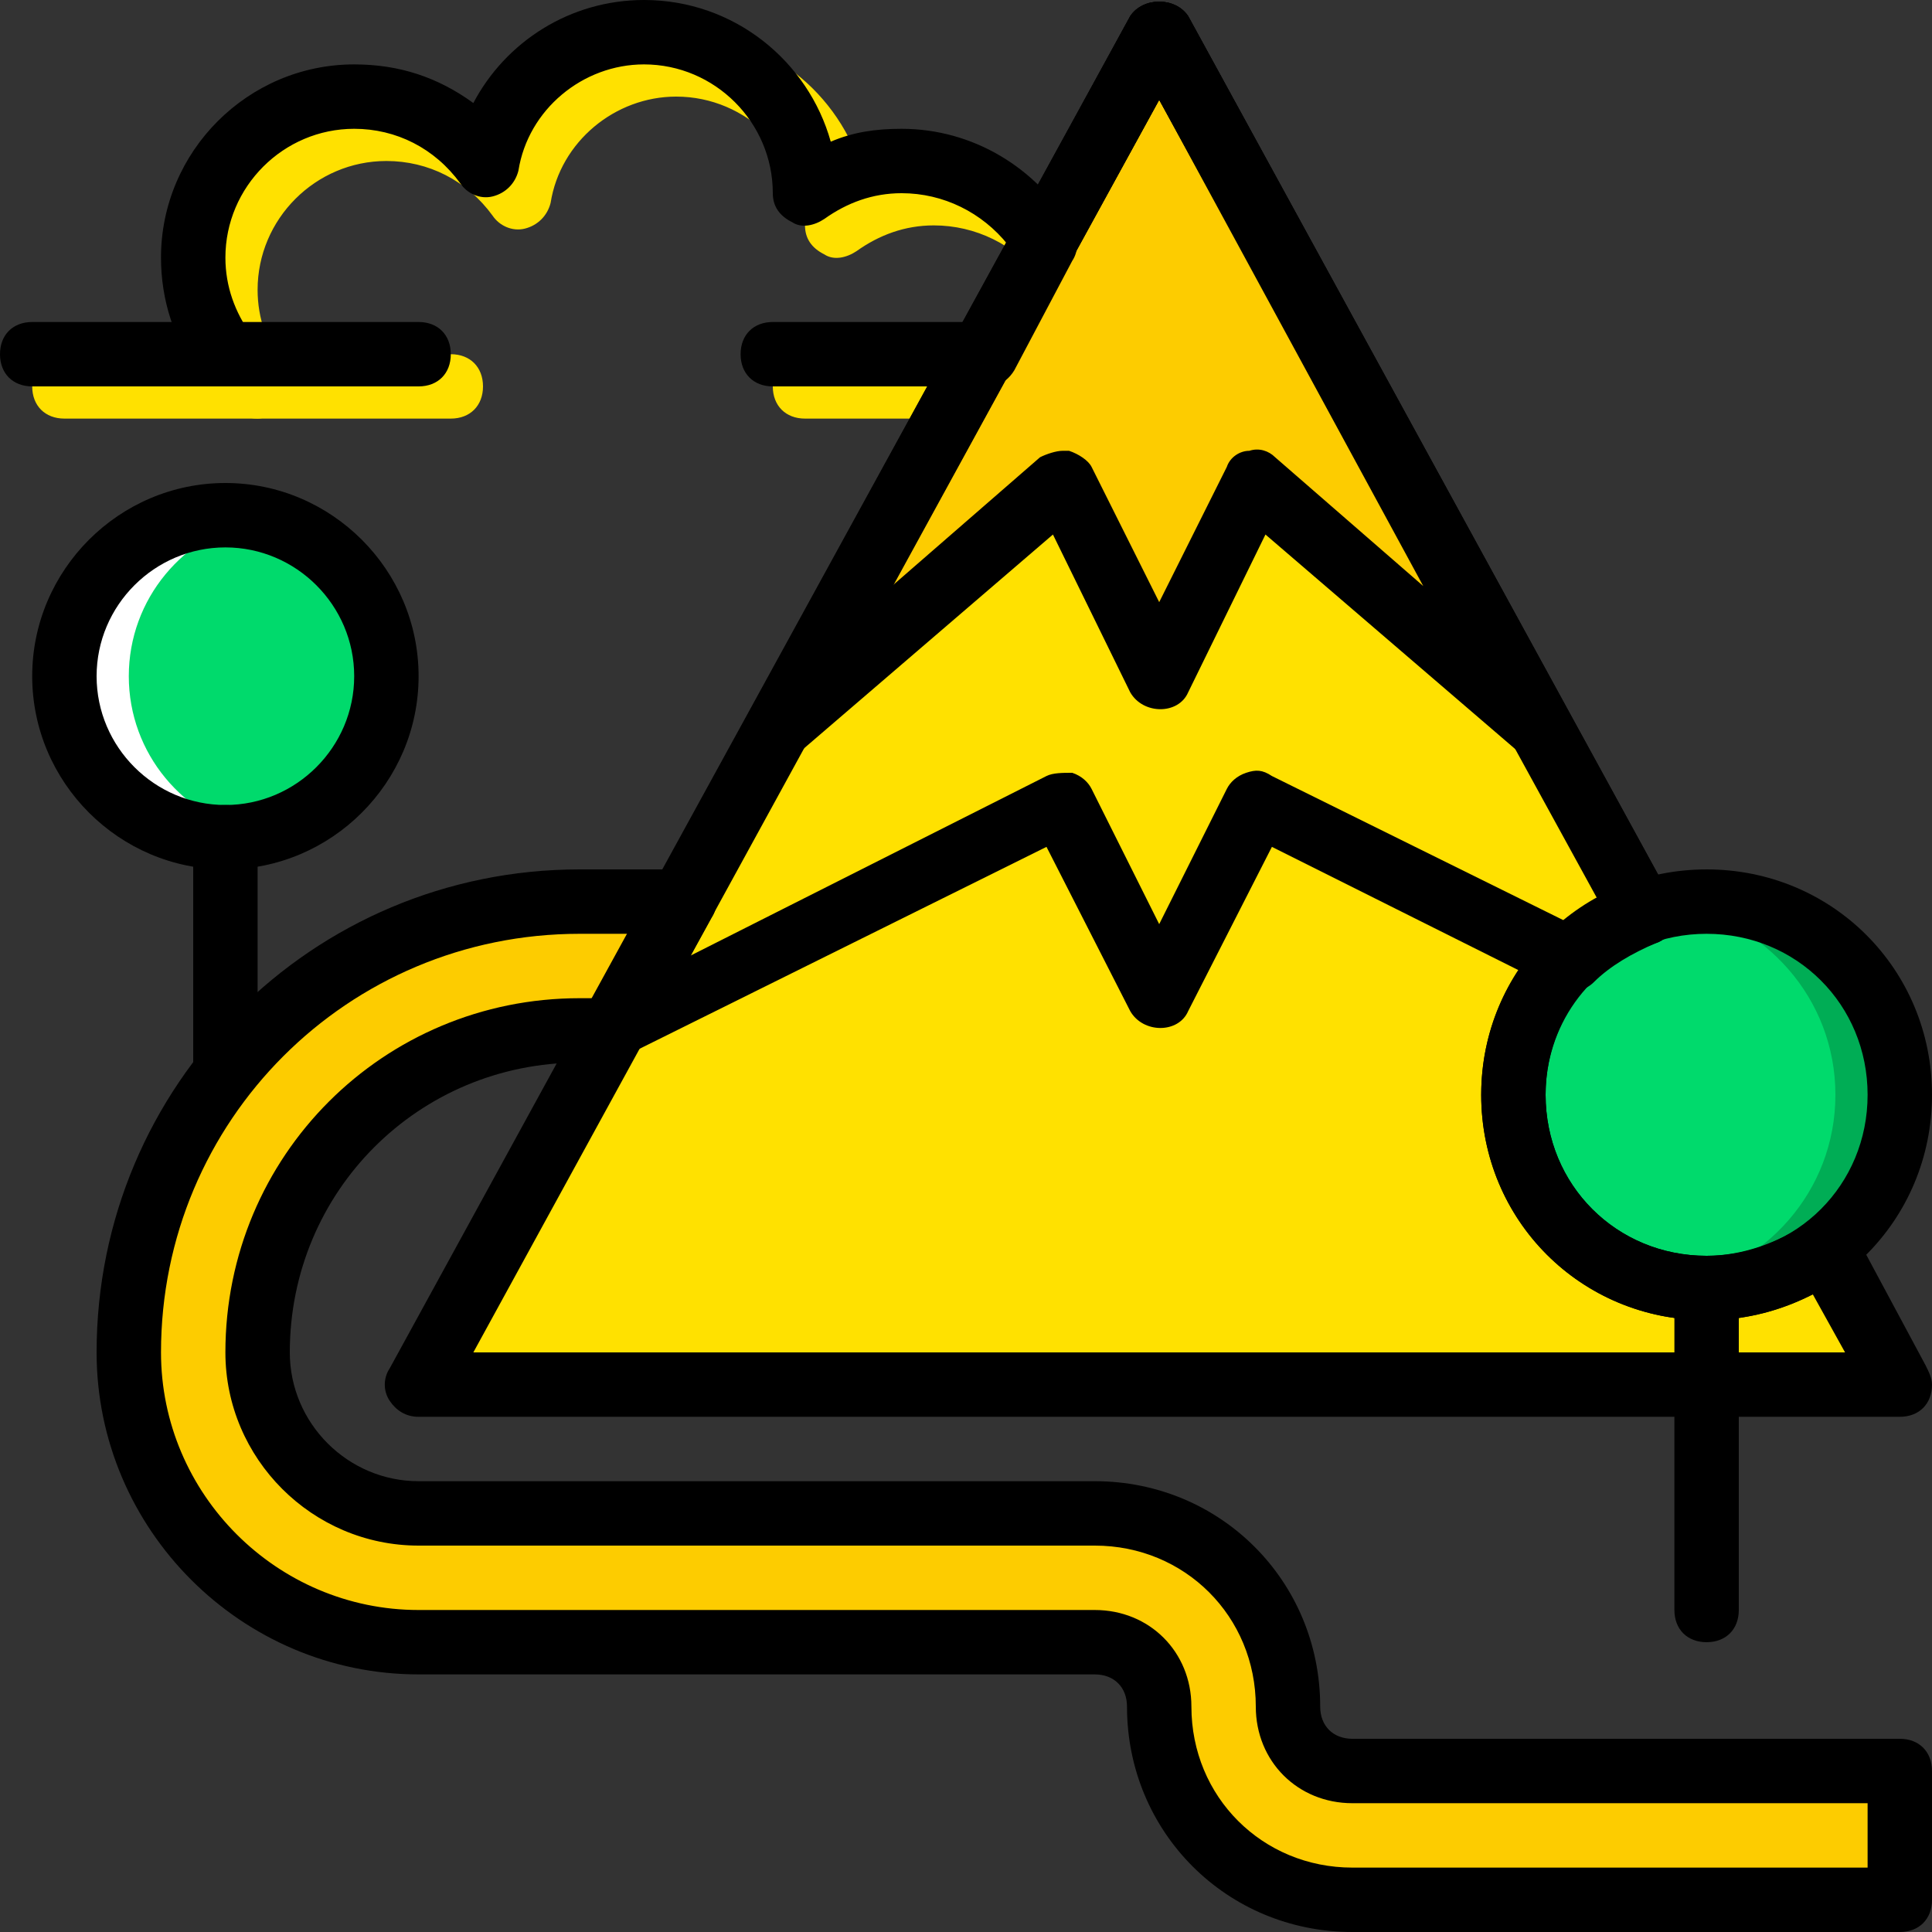 <?xml version="1.0" encoding="iso-8859-1"?>
<!-- Generator: Adobe Illustrator 19.0.0, SVG Export Plug-In . SVG Version: 6.00 Build 0)  -->
<svg version="1.1" id="Layer_1" xmlns="http://www.w3.org/2000/svg" xmlns:xlink="http://www.w3.org/1999/xlink" x="0px" y="0px"
	 viewBox="0 0 512 512" style="enable-background:new 0 0 512 512;" xml:space="preserve">
<rect x="0" y="0" width="512" height="512" fill="#333333" stroke="none"/>
<g transform="translate(1 1)">
	<path style="fill:#FDCC00;" d="M340.333,451.267c0-28.16-23.04-51.2-51.2-51.2h-179.2c-23.893,0-42.667-18.773-42.667-42.667
		c0-46.933,38.4-85.333,85.333-85.333h8.533l18.773-34.133H152.6c-65.707,0-119.467,53.76-119.467,119.467
		c0,42.667,34.133,76.8,76.8,76.8h179.2c9.387,0,17.067,7.68,17.067,17.067c0,28.16,23.04,51.2,51.2,51.2h145.067v-34.133H357.4
		C348.013,468.333,340.333,460.653,340.333,451.267"/>
	<g>
		<path style="fill:#FFE100;" d="M118.467,109.933h-102.4c-5.12,0-8.533-3.413-8.533-8.533c0-5.12,3.413-8.533,8.533-8.533h102.4
			c5.12,0,8.533,3.413,8.533,8.533C127,106.52,123.587,109.933,118.467,109.933z"/>
		<path style="fill:#FFE100;" d="M267.8,109.933h-55.467c-5.12,0-8.533-3.413-8.533-8.533c0-5.12,3.413-8.533,8.533-8.533H267.8
			c5.12,0,8.533,3.413,8.533,8.533C276.333,106.52,272.92,109.933,267.8,109.933z"/>
		<path style="fill:#FFE100;" d="M67.267,109.933c-2.56,0-5.12-0.853-6.827-3.413C53.613,97.987,50.2,86.893,50.2,75.8
			c0-28.16,23.04-51.2,51.2-51.2c11.947,0,22.187,3.413,31.573,10.24c8.533-16.213,25.6-27.307,45.227-27.307
			c23.893,0,43.52,16.213,49.493,37.547c5.973-2.56,11.947-3.413,18.773-3.413c18.773,0,35.84,10.24,45.227,26.453
			c1.707,2.56,1.707,5.973,0,8.533l-15.36,29.013c-2.56,4.267-7.68,5.973-11.947,3.413c-4.267-2.56-5.973-7.68-3.413-11.947
			l13.653-24.747c-6.827-8.533-17.067-13.653-28.16-13.653c-7.68,0-14.507,2.56-20.48,6.827c-2.56,1.707-5.973,2.56-8.533,0.853
			c-3.413-1.707-5.12-4.267-5.12-7.68c0-18.773-15.36-34.133-34.133-34.133c-16.213,0-30.72,11.947-33.28,28.16
			c-0.853,3.413-3.413,5.973-6.827,6.827s-6.827-0.853-8.533-3.413c-6.827-9.387-17.067-14.507-28.16-14.507
			c-18.773,0-34.133,15.36-34.133,34.133c0,7.68,2.56,14.507,6.827,20.48c2.56,3.413,1.707,9.387-1.707,11.947
			C70.68,109.08,68.973,109.933,67.267,109.933z"/>
		<path style="fill:#FFE100;" d="M451.267,340.333c-28.16,0-51.2-23.04-51.2-51.2c0-22.187,14.507-40.96,34.133-47.787L306.2,7.533
			l-196.267,358.4h392.533L482.84,329.24C474.307,336.067,463.213,340.333,451.267,340.333"/>
		<path style="fill:#FFE100;" d="M280.6,212.333l25.6,51.2l25.6-51.2l82.773,40.96c5.12-5.973,11.947-10.24,19.627-12.8l-128-232.96
			L161.133,272.067L280.6,212.333z"/>
	</g>
	<polygon style="fill:#FDCC00;" points="306.2,178.2 331.8,127 406.893,191 391.533,163.693 306.2,7.533 220.867,163.693 
		205.507,191 280.6,127 	"/>
	<path style="fill:#00DA6C;" d="M502.467,289.133c0,28.16-23.04,51.2-51.2,51.2s-51.2-23.04-51.2-51.2c0-28.16,23.04-51.2,51.2-51.2
		S502.467,260.973,502.467,289.133"/>
	<path style="fill:#00AD55;" d="M451.267,237.933c-2.56,0-5.973,0-8.533,0.853c23.893,4.267,42.667,24.747,42.667,50.347
		c0,25.6-18.773,46.08-42.667,50.347c2.56,0.853,5.973,0.853,8.533,0.853c28.16,0,51.2-23.04,51.2-51.2
		C502.467,260.973,479.427,237.933,451.267,237.933"/>
	<path style="fill:#00DA6C;" d="M101.4,178.2c0,23.893-18.773,42.667-42.667,42.667S16.067,202.093,16.067,178.2
		s18.773-42.667,42.667-42.667S101.4,154.307,101.4,178.2"/>
	<path style="fill:#FFFFFF;" d="M33.133,178.2c0-20.48,14.507-37.547,34.133-41.813c-2.56-0.853-5.973-0.853-8.533-0.853
		c-23.893,0-42.667,18.773-42.667,42.667s18.773,42.667,42.667,42.667c2.56,0,5.973,0,8.533-0.853
		C47.64,215.747,33.133,198.68,33.133,178.2"/>
	<path d="M451.267,434.2c-5.12,0-8.533-3.413-8.533-8.533v-85.333c0-5.12,3.413-8.533,8.533-8.533s8.533,3.413,8.533,8.533v85.333
		C459.8,430.787,456.387,434.2,451.267,434.2z"/>
	<path d="M451.267,348.867c-33.28,0-59.733-26.453-59.733-59.733s26.453-59.733,59.733-59.733S511,255.853,511,289.133
		S484.547,348.867,451.267,348.867z M451.267,246.467c-23.893,0-42.667,18.773-42.667,42.667c0,23.893,18.773,42.667,42.667,42.667
		c23.893,0,42.667-18.773,42.667-42.667C493.933,265.24,475.16,246.467,451.267,246.467z"/>
	<path d="M58.733,289.133c-5.12,0-8.533-3.413-8.533-8.533v-59.733c0-5.12,3.413-8.533,8.533-8.533s8.533,3.413,8.533,8.533V280.6
		C67.267,285.72,63.853,289.133,58.733,289.133z"/>
	<path d="M58.733,229.4c-28.16,0-51.2-23.04-51.2-51.2s23.04-51.2,51.2-51.2s51.2,23.04,51.2,51.2S86.893,229.4,58.733,229.4z
		 M58.733,144.067c-18.773,0-34.133,15.36-34.133,34.133s15.36,34.133,34.133,34.133s34.133-15.36,34.133-34.133
		S77.507,144.067,58.733,144.067z"/>
	<path d="M109.933,101.4H7.533C2.413,101.4-1,97.987-1,92.867s3.413-8.533,8.533-8.533h102.4c5.12,0,8.533,3.413,8.533,8.533
		S115.053,101.4,109.933,101.4z"/>
	<path d="M259.267,101.4H203.8c-5.12,0-8.533-3.413-8.533-8.533s3.413-8.533,8.533-8.533h55.467c5.12,0,8.533,3.413,8.533,8.533
		S264.387,101.4,259.267,101.4z"/>
	<path d="M58.733,101.4c-2.56,0-5.12-0.853-6.827-3.413c-6.827-8.533-10.24-19.627-10.24-30.72c0-28.16,23.04-51.2,51.2-51.2
		c11.947,0,22.187,3.413,31.573,10.24C132.973,10.093,150.04-1,169.667-1c23.893,0,43.52,16.213,49.493,37.547
		c5.973-2.56,11.947-3.413,18.773-3.413c18.773,0,35.84,10.24,45.227,26.453c1.707,2.56,1.707,5.973,0,8.533L267.8,97.133
		c-2.56,4.267-7.68,5.973-11.947,3.413c-4.267-2.56-5.973-7.68-3.413-11.947l13.653-24.747c-6.827-8.533-17.067-13.653-28.16-13.653
		c-7.68,0-14.507,2.56-20.48,6.827c-2.56,1.707-5.973,2.56-8.533,0.853c-3.413-1.707-5.12-4.267-5.12-7.68
		c0-18.773-15.36-34.133-34.133-34.133c-16.213,0-30.72,11.947-33.28,28.16c-0.853,3.413-3.413,5.973-6.827,6.827
		c-3.413,0.853-6.827-0.853-8.533-3.413c-6.827-9.387-17.067-14.507-28.16-14.507c-18.773,0-34.133,15.36-34.133,34.133
		c0,7.68,2.56,14.507,6.827,20.48c2.56,3.413,1.707,9.387-1.707,11.947C62.147,100.547,60.44,101.4,58.733,101.4z"/>
	<path d="M502.467,374.467L502.467,374.467H109.933c-3.413,0-5.973-1.707-7.68-4.267s-1.707-5.973,0-8.533L298.52,3.267
		c3.413-5.12,11.947-5.12,15.36,0l128,233.813c0.853,2.56,1.707,5.12,0.853,6.827c-0.853,2.56-2.56,4.267-5.12,5.12
		C419.693,255,408.6,271.213,408.6,289.133c0,23.893,18.773,42.667,42.667,42.667c9.387,0,18.773-3.413,26.453-8.533
		c1.707-1.707,4.267-2.56,6.827-1.707c2.56,0.853,4.267,1.707,5.973,4.267l18.773,34.987c0.853,1.707,1.707,3.413,1.707,5.12
		C511,371.053,507.587,374.467,502.467,374.467z M124.44,357.4h363.52l-8.533-15.36c-8.533,4.267-17.92,6.827-28.16,6.827
		c-33.28,0-59.733-26.453-59.733-59.733c0-22.187,11.947-41.813,30.72-52.053L306.2,25.453L124.44,357.4z"/>
	<path d="M502.467,511H357.4c-33.28,0-59.733-26.453-59.733-59.733c0-5.12-3.413-8.533-8.533-8.533h-179.2
		C63,442.733,24.6,404.333,24.6,357.4c0-70.827,57.173-128,128-128h27.307c3.413,0,5.973,1.707,7.68,4.267
		c1.707,2.56,1.707,5.973,0,8.533l-18.773,34.133c-1.707,2.56-4.267,4.267-7.68,4.267H152.6c-42.667,0-76.8,34.133-76.8,76.8
		c0,18.773,15.36,34.133,34.133,34.133h179.2c33.28,0,59.733,26.453,59.733,59.733c0,5.12,3.413,8.533,8.533,8.533h145.067
		c5.12,0,8.533,3.413,8.533,8.533v34.133C511,507.587,507.587,511,502.467,511z M152.6,246.467
		c-61.44,0-110.933,49.493-110.933,110.933c0,37.547,30.72,68.267,68.267,68.267h179.2c14.507,0,25.6,11.093,25.6,25.6
		c0,23.893,18.773,42.667,42.667,42.667h136.533v-17.067H357.4c-14.507,0-25.6-11.093-25.6-25.6
		c0-23.893-18.773-42.667-42.667-42.667h-179.2c-28.16,0-51.2-23.04-51.2-51.2c0-52.053,41.813-93.867,93.867-93.867h3.413
		l9.387-17.067H152.6z"/>
	<path d="M406.893,199.533L406.893,199.533c-2.56,0-4.267-0.853-5.973-1.707l-66.56-57.173l-20.48,41.813
		c-2.56,5.973-11.947,5.973-15.36,0l-20.48-41.813l-66.56,57.173c-3.413,2.56-7.68,2.56-11.093,0
		c-3.413-2.56-4.267-6.827-1.707-11.093L298.52,3.267c3.413-5.12,11.947-5.12,15.36,0l99.84,182.613
		c0.853,1.707,1.707,3.413,1.707,5.12C415.427,196.12,412.013,199.533,406.893,199.533z M280.6,118.467c0.853,0,0.853,0,1.707,0
		c2.56,0.853,5.12,2.56,5.973,4.267l17.92,35.84l17.92-35.84c0.853-2.56,3.413-4.267,5.973-4.267c2.56-0.853,5.12,0,6.827,1.707
		l39.253,34.133L306.2,25.453l-70.827,128.853l39.253-34.133C276.333,119.32,278.893,118.467,280.6,118.467z"/>
	<path d="M161.133,280.6c-2.56,0-4.267-0.853-5.973-2.56c-2.56-2.56-3.413-6.827-1.707-10.24L298.52,3.267
		c3.413-5.12,11.947-5.12,15.36,0l128,233.813c0.853,2.56,1.707,5.12,0.853,6.827c-0.853,2.56-2.56,4.267-5.12,5.12
		c-5.973,2.56-11.947,5.973-16.213,10.24c-2.56,2.56-6.827,3.413-10.24,1.707l-75.093-37.547l-22.187,43.52
		c-2.56,5.973-11.947,5.973-15.36,0l-22.187-43.52l-111.787,55.467C163.693,280.6,162.84,280.6,161.133,280.6z M306.2,25.453
		L181.613,252.44l94.72-47.787c1.707-0.853,4.267-0.853,6.827-0.853c2.56,0.853,4.267,2.56,5.12,4.267l17.92,35.84l17.92-35.84
		c0.853-1.707,2.56-3.413,5.12-4.267c2.56-0.853,4.267-0.853,6.827,0.853l77.653,38.4c2.56-2.56,5.973-4.267,9.387-5.973
		L306.2,25.453z"/>
</g>
<g>
</g>
<g>
</g>
<g>
</g>
<g>
</g>
<g>
</g>
<g>
</g>
<g>
</g>
<g>
</g>
<g>
</g>
<g>
</g>
<g>
</g>
<g>
</g>
<g>
</g>
<g>
</g>
<g>
</g>
</svg>
